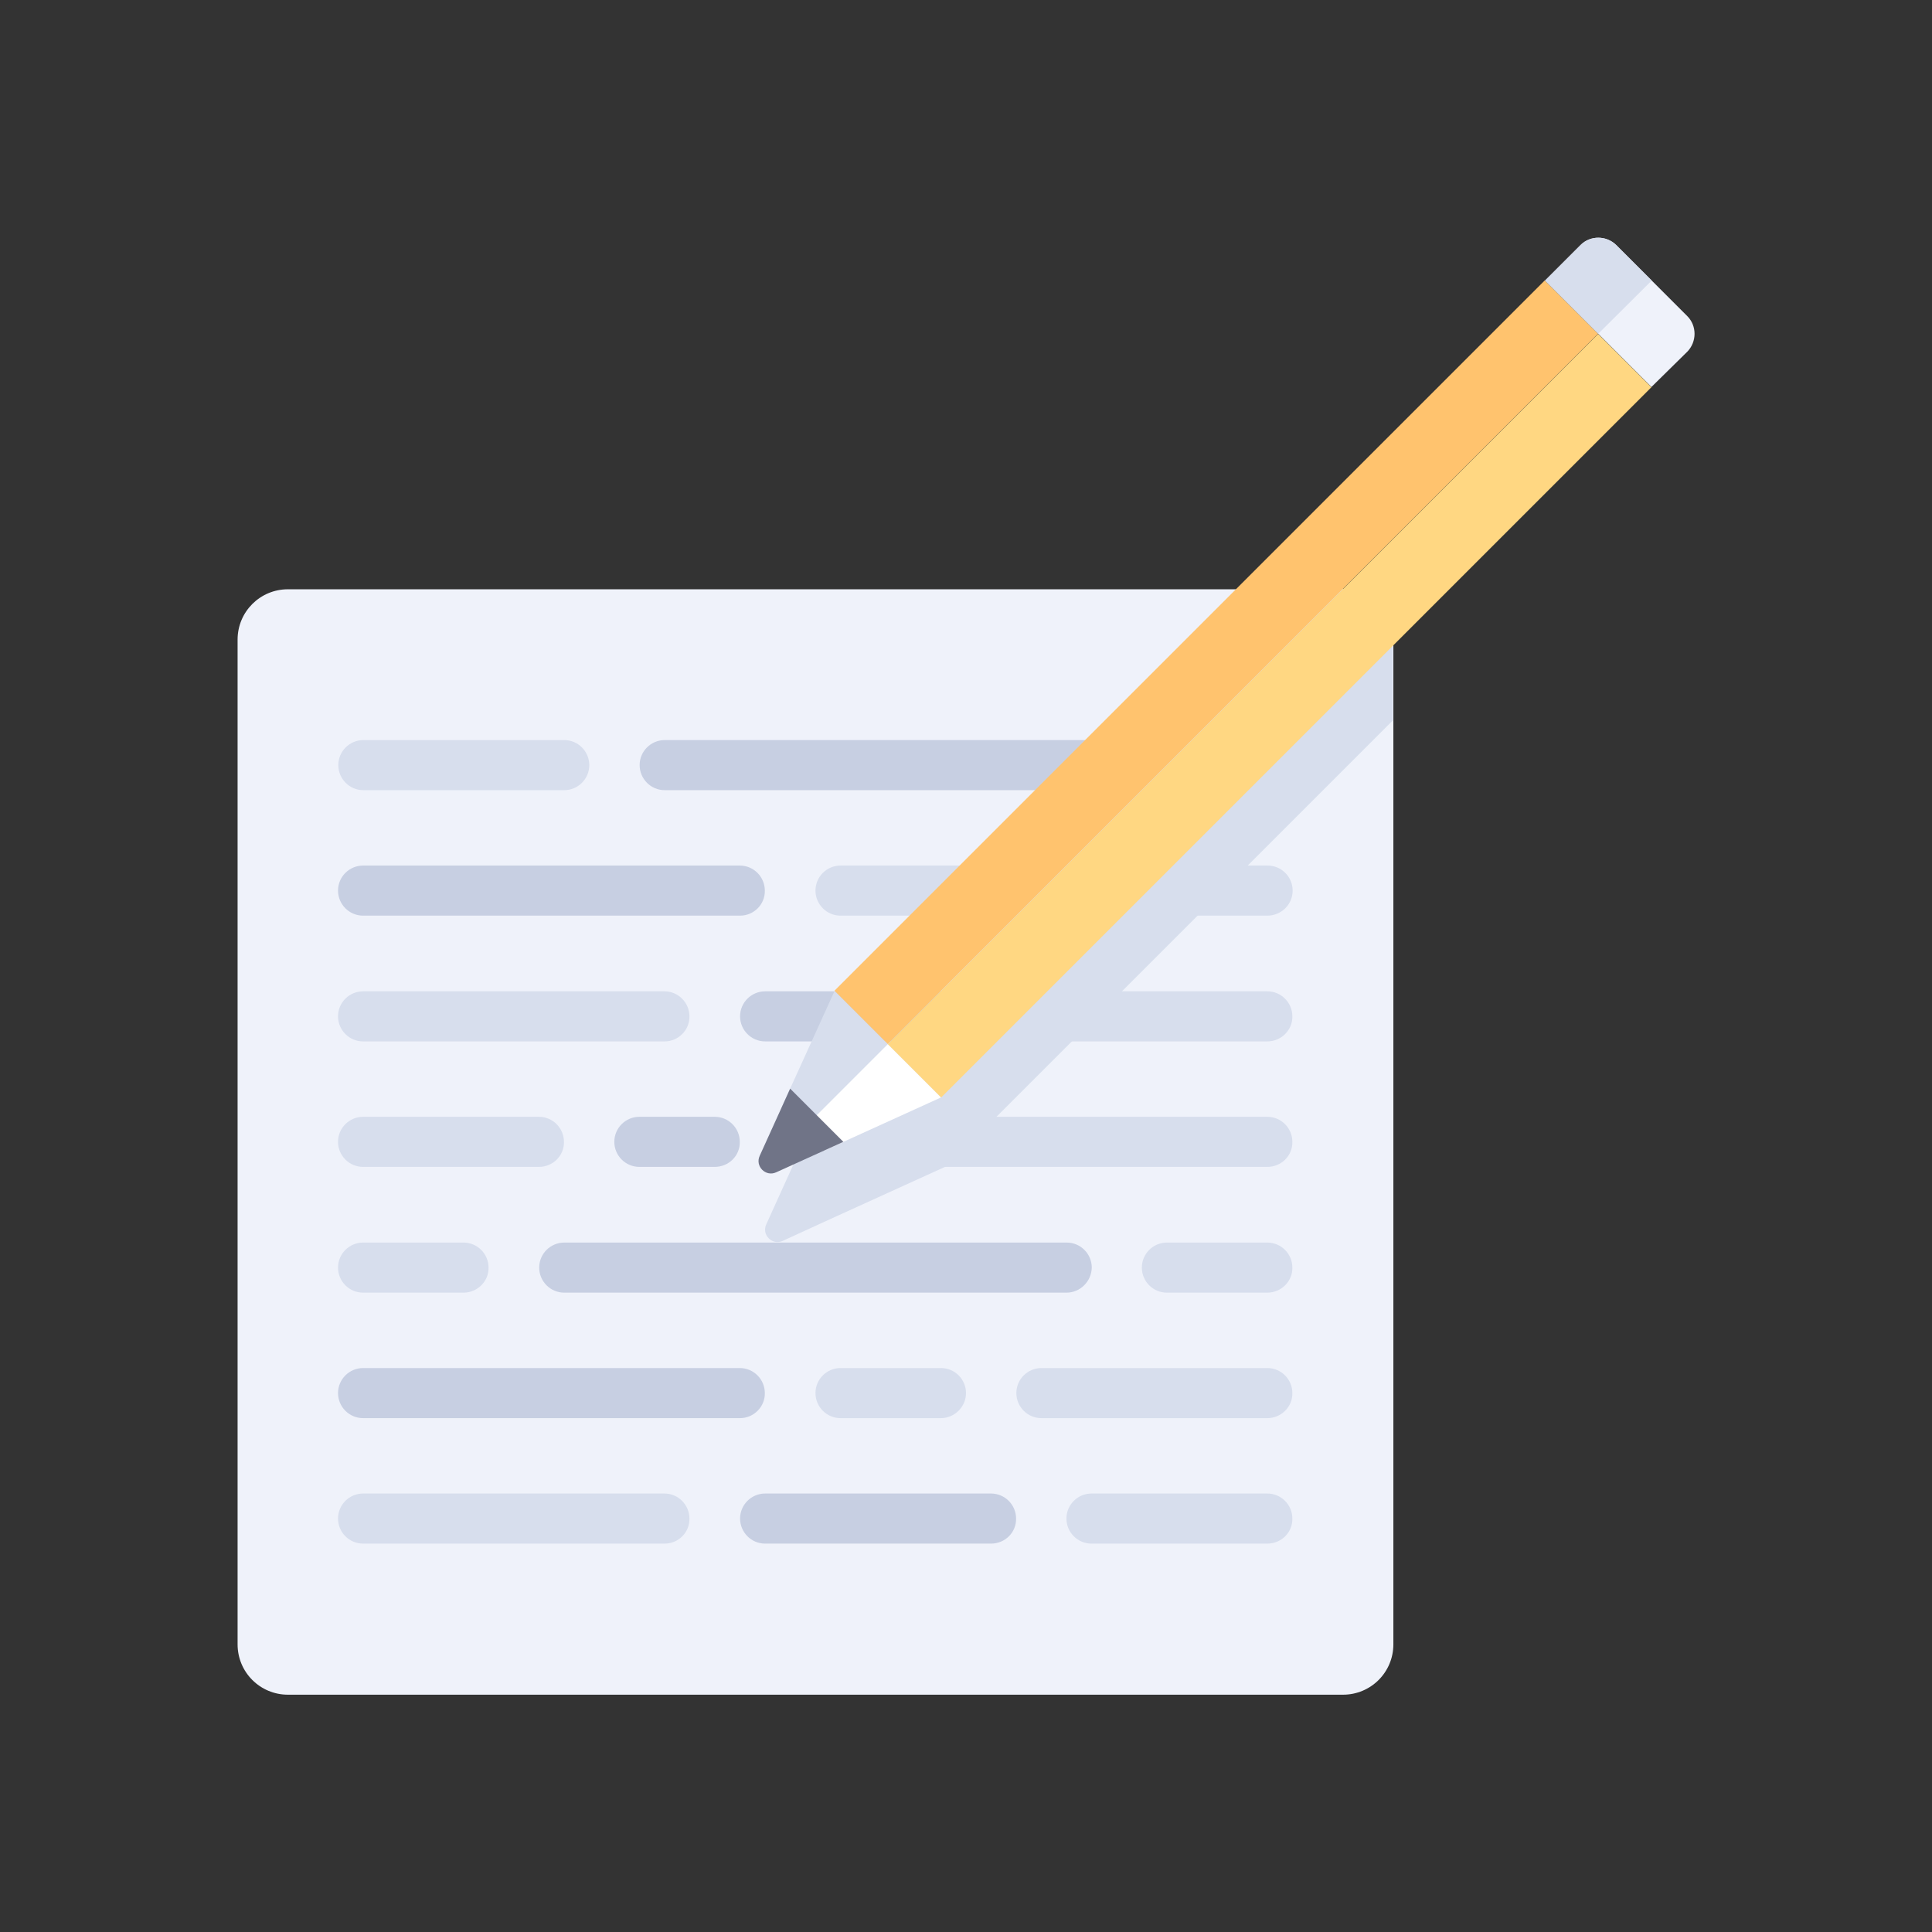 <?xml version="1.0" encoding="UTF-8"?> <!-- Generator: Adobe Illustrator 24.1.2, SVG Export Plug-In . SVG Version: 6.00 Build 0) --> <svg xmlns="http://www.w3.org/2000/svg" xmlns:xlink="http://www.w3.org/1999/xlink" version="1.1" id="Layer_1" x="0px" y="0px" width="679px" height="679px" viewBox="0 0 679 679" style="enable-background:new 0 0 679 679;" xml:space="preserve"><rect x="0" y="0" width="679" height="679" fill="#333333" stroke="none"/> <style type="text/css"> .st0{fill:#EFF2FA;} .st1{fill:#D7DEED;} .st2{fill:#C7CFE2;} .st3{fill:#FFC36E;} .st4{fill:#FFD782;} .st5{fill:#FFFFFF;} .st6{fill:#707487;} </style> <path class="st0" d="M471.9,207.1H101.2c-9.8,0-17.7,7.9-17.7,17.7v353.1c0,9.8,7.9,17.7,17.7,17.7h370.8c9.8,0,17.7-7.9,17.7-17.7 V224.7C489.6,215,481.7,207.1,471.9,207.1z"></path> <g> <path class="st1" d="M489.6,224.7c0-9.8-7.9-17.7-17.7-17.7h-11L295.6,372.4L280,406.7l-10.7,23.6c-1.7,3.7,2.1,7.5,5.8,5.8 l16.8-7.7l41.1-18.7l156.5-156.5V224.7z"></path> <path class="st1" d="M198.3,277.7h-70.6c-4.9,0-8.8-4-8.8-8.8l0,0c0-4.9,4-8.8,8.8-8.8h70.6c4.9,0,8.8,4,8.8,8.8l0,0 C207.1,273.8,203.1,277.7,198.3,277.7z"></path> <path class="st1" d="M445.4,277.7h-26.5c-4.9,0-8.8-4-8.8-8.8l0,0c0-4.9,4-8.8,8.8-8.8h26.5c4.9,0,8.8,4,8.8,8.8l0,0 C454.3,273.8,450.3,277.7,445.4,277.7z"></path> </g> <path class="st2" d="M383.6,277.7H233.6c-4.9,0-8.8-4-8.8-8.8l0,0c0-4.9,4-8.8,8.8-8.8h150.1c4.9,0,8.8,4,8.8,8.8l0,0 C392.5,273.8,388.5,277.7,383.6,277.7z"></path> <g> <path class="st1" d="M233.6,366H127.6c-4.9,0-8.8-4-8.8-8.8l0,0c0-4.9,4-8.8,8.8-8.8h105.9c4.9,0,8.8,4,8.8,8.8l0,0 C242.4,362,238.4,366,233.6,366z"></path> <path class="st1" d="M189.4,410.1h-61.8c-4.9,0-8.8-4-8.8-8.8l0,0c0-4.9,4-8.8,8.8-8.8h61.8c4.9,0,8.8,4,8.8,8.8l0,0 C198.3,406.2,194.3,410.1,189.4,410.1z"></path> <path class="st1" d="M445.4,410.1H304.2c-4.9,0-8.8-4-8.8-8.8l0,0c0-4.9,4-8.8,8.8-8.8h141.2c4.9,0,8.8,4,8.8,8.8l0,0 C454.3,406.2,450.3,410.1,445.4,410.1z"></path> <path class="st1" d="M445.4,366h-70.6c-4.9,0-8.8-4-8.8-8.8l0,0c0-4.9,4-8.8,8.8-8.8h70.6c4.9,0,8.8,4,8.8,8.8l0,0 C454.3,362,450.3,366,445.4,366z"></path> </g> <g> <path class="st2" d="M339.5,366h-70.6c-4.9,0-8.8-4-8.8-8.8l0,0c0-4.9,4-8.8,8.8-8.8h70.6c4.9,0,8.8,4,8.8,8.8l0,0 C348.3,362,344.4,366,339.5,366z"></path> <path class="st2" d="M260.1,321.8H127.6c-4.9,0-8.8-4-8.8-8.8l0,0c0-4.9,4-8.8,8.8-8.8h132.4c4.9,0,8.8,4,8.8,8.8l0,0 C268.9,317.9,264.9,321.8,260.1,321.8z"></path> <path class="st2" d="M251.2,410.1h-26.5c-4.9,0-8.8-4-8.8-8.8l0,0c0-4.9,4-8.8,8.8-8.8h26.5c4.9,0,8.8,4,8.8,8.8l0,0 C260.1,406.2,256.1,410.1,251.2,410.1z"></path> </g> <g> <path class="st1" d="M162.9,454.3h-35.3c-4.9,0-8.8-4-8.8-8.8l0,0c0-4.9,4-8.8,8.8-8.8h35.3c4.9,0,8.8,4,8.8,8.8l0,0 C171.8,450.3,167.8,454.3,162.9,454.3z"></path> <path class="st1" d="M330.7,498.4h-35.3c-4.9,0-8.8-4-8.8-8.8l0,0c0-4.9,4-8.8,8.8-8.8h35.3c4.9,0,8.8,4,8.8,8.8l0,0 C339.5,494.4,335.5,498.4,330.7,498.4z"></path> <path class="st1" d="M445.4,498.4H366c-4.9,0-8.8-4-8.8-8.8l0,0c0-4.9,4-8.8,8.8-8.8h79.4c4.9,0,8.8,4,8.8,8.8l0,0 C454.3,494.4,450.3,498.4,445.4,498.4z"></path> <path class="st1" d="M445.4,454.3h-35.3c-4.9,0-8.8-4-8.8-8.8l0,0c0-4.9,4-8.8,8.8-8.8h35.3c4.9,0,8.8,4,8.8,8.8l0,0 C454.3,450.3,450.3,454.3,445.4,454.3z"></path> </g> <path class="st2" d="M374.8,454.3H198.3c-4.9,0-8.8-4-8.8-8.8l0,0c0-4.9,4-8.8,8.8-8.8h176.6c4.9,0,8.8,4,8.8,8.8l0,0 C383.6,450.3,379.7,454.3,374.8,454.3z"></path> <g> <path class="st1" d="M233.6,542.5H127.6c-4.9,0-8.8-4-8.8-8.8l0,0c0-4.9,4-8.8,8.8-8.8h105.9c4.9,0,8.8,4,8.8,8.8l0,0 C242.4,538.6,238.4,542.5,233.6,542.5z"></path> <path class="st1" d="M445.4,542.5h-61.8c-4.9,0-8.8-4-8.8-8.8l0,0c0-4.9,4-8.8,8.8-8.8h61.8c4.9,0,8.8,4,8.8,8.8l0,0 C454.3,538.6,450.3,542.5,445.4,542.5z"></path> </g> <g> <path class="st2" d="M348.3,542.5h-79.4c-4.9,0-8.8-4-8.8-8.8l0,0c0-4.9,4-8.8,8.8-8.8h79.4c4.9,0,8.8,4,8.8,8.8l0,0 C357.2,538.6,353.2,542.5,348.3,542.5z"></path> <path class="st2" d="M260.1,498.4H127.6c-4.9,0-8.8-4-8.8-8.8l0,0c0-4.9,4-8.8,8.8-8.8h132.4c4.9,0,8.8,4,8.8,8.8l0,0 C268.9,494.4,264.9,498.4,260.1,498.4z"></path> </g> <path class="st1" d="M445.4,321.8H295.4c-4.9,0-8.8-4-8.8-8.8l0,0c0-4.9,4-8.8,8.8-8.8h150.1c4.9,0,8.8,4,8.8,8.8l0,0 C454.3,317.9,450.3,321.8,445.4,321.8z"></path> <rect x="251" y="219.5" transform="matrix(0.707 -0.707 0.707 0.707 -39.382 370.469)" class="st3" width="353.1" height="26.5"></rect> <rect x="269.7" y="238.3" transform="matrix(0.707 -0.707 0.707 0.707 -47.138 389.193)" class="st4" width="353.1" height="26.5"></rect> <path class="st0" d="M580.4,136L543,98.6l12.5-12.5c3.4-3.4,9-3.4,12.5,0l25,25c3.4,3.4,3.4,9,0,12.5L580.4,136z"></path> <g> <path class="st1" d="M561.7,117.3L543,98.6l12.5-12.5c3.4-3.4,9-3.4,12.5,0l12.5,12.5L561.7,117.3z"></path> <polygon class="st1" points="282.1,396.9 312,367 293.3,348.3 274.6,389.4 "></polygon> </g> <polygon class="st5" points="289.6,404.4 330.7,385.7 312,367 282.1,396.9 "></polygon> <path class="st6" d="M272.8,412l23.6-10.7l-18.7-18.7L267,406.2C265.3,409.9,269.1,413.7,272.8,412z"></path> </svg> 